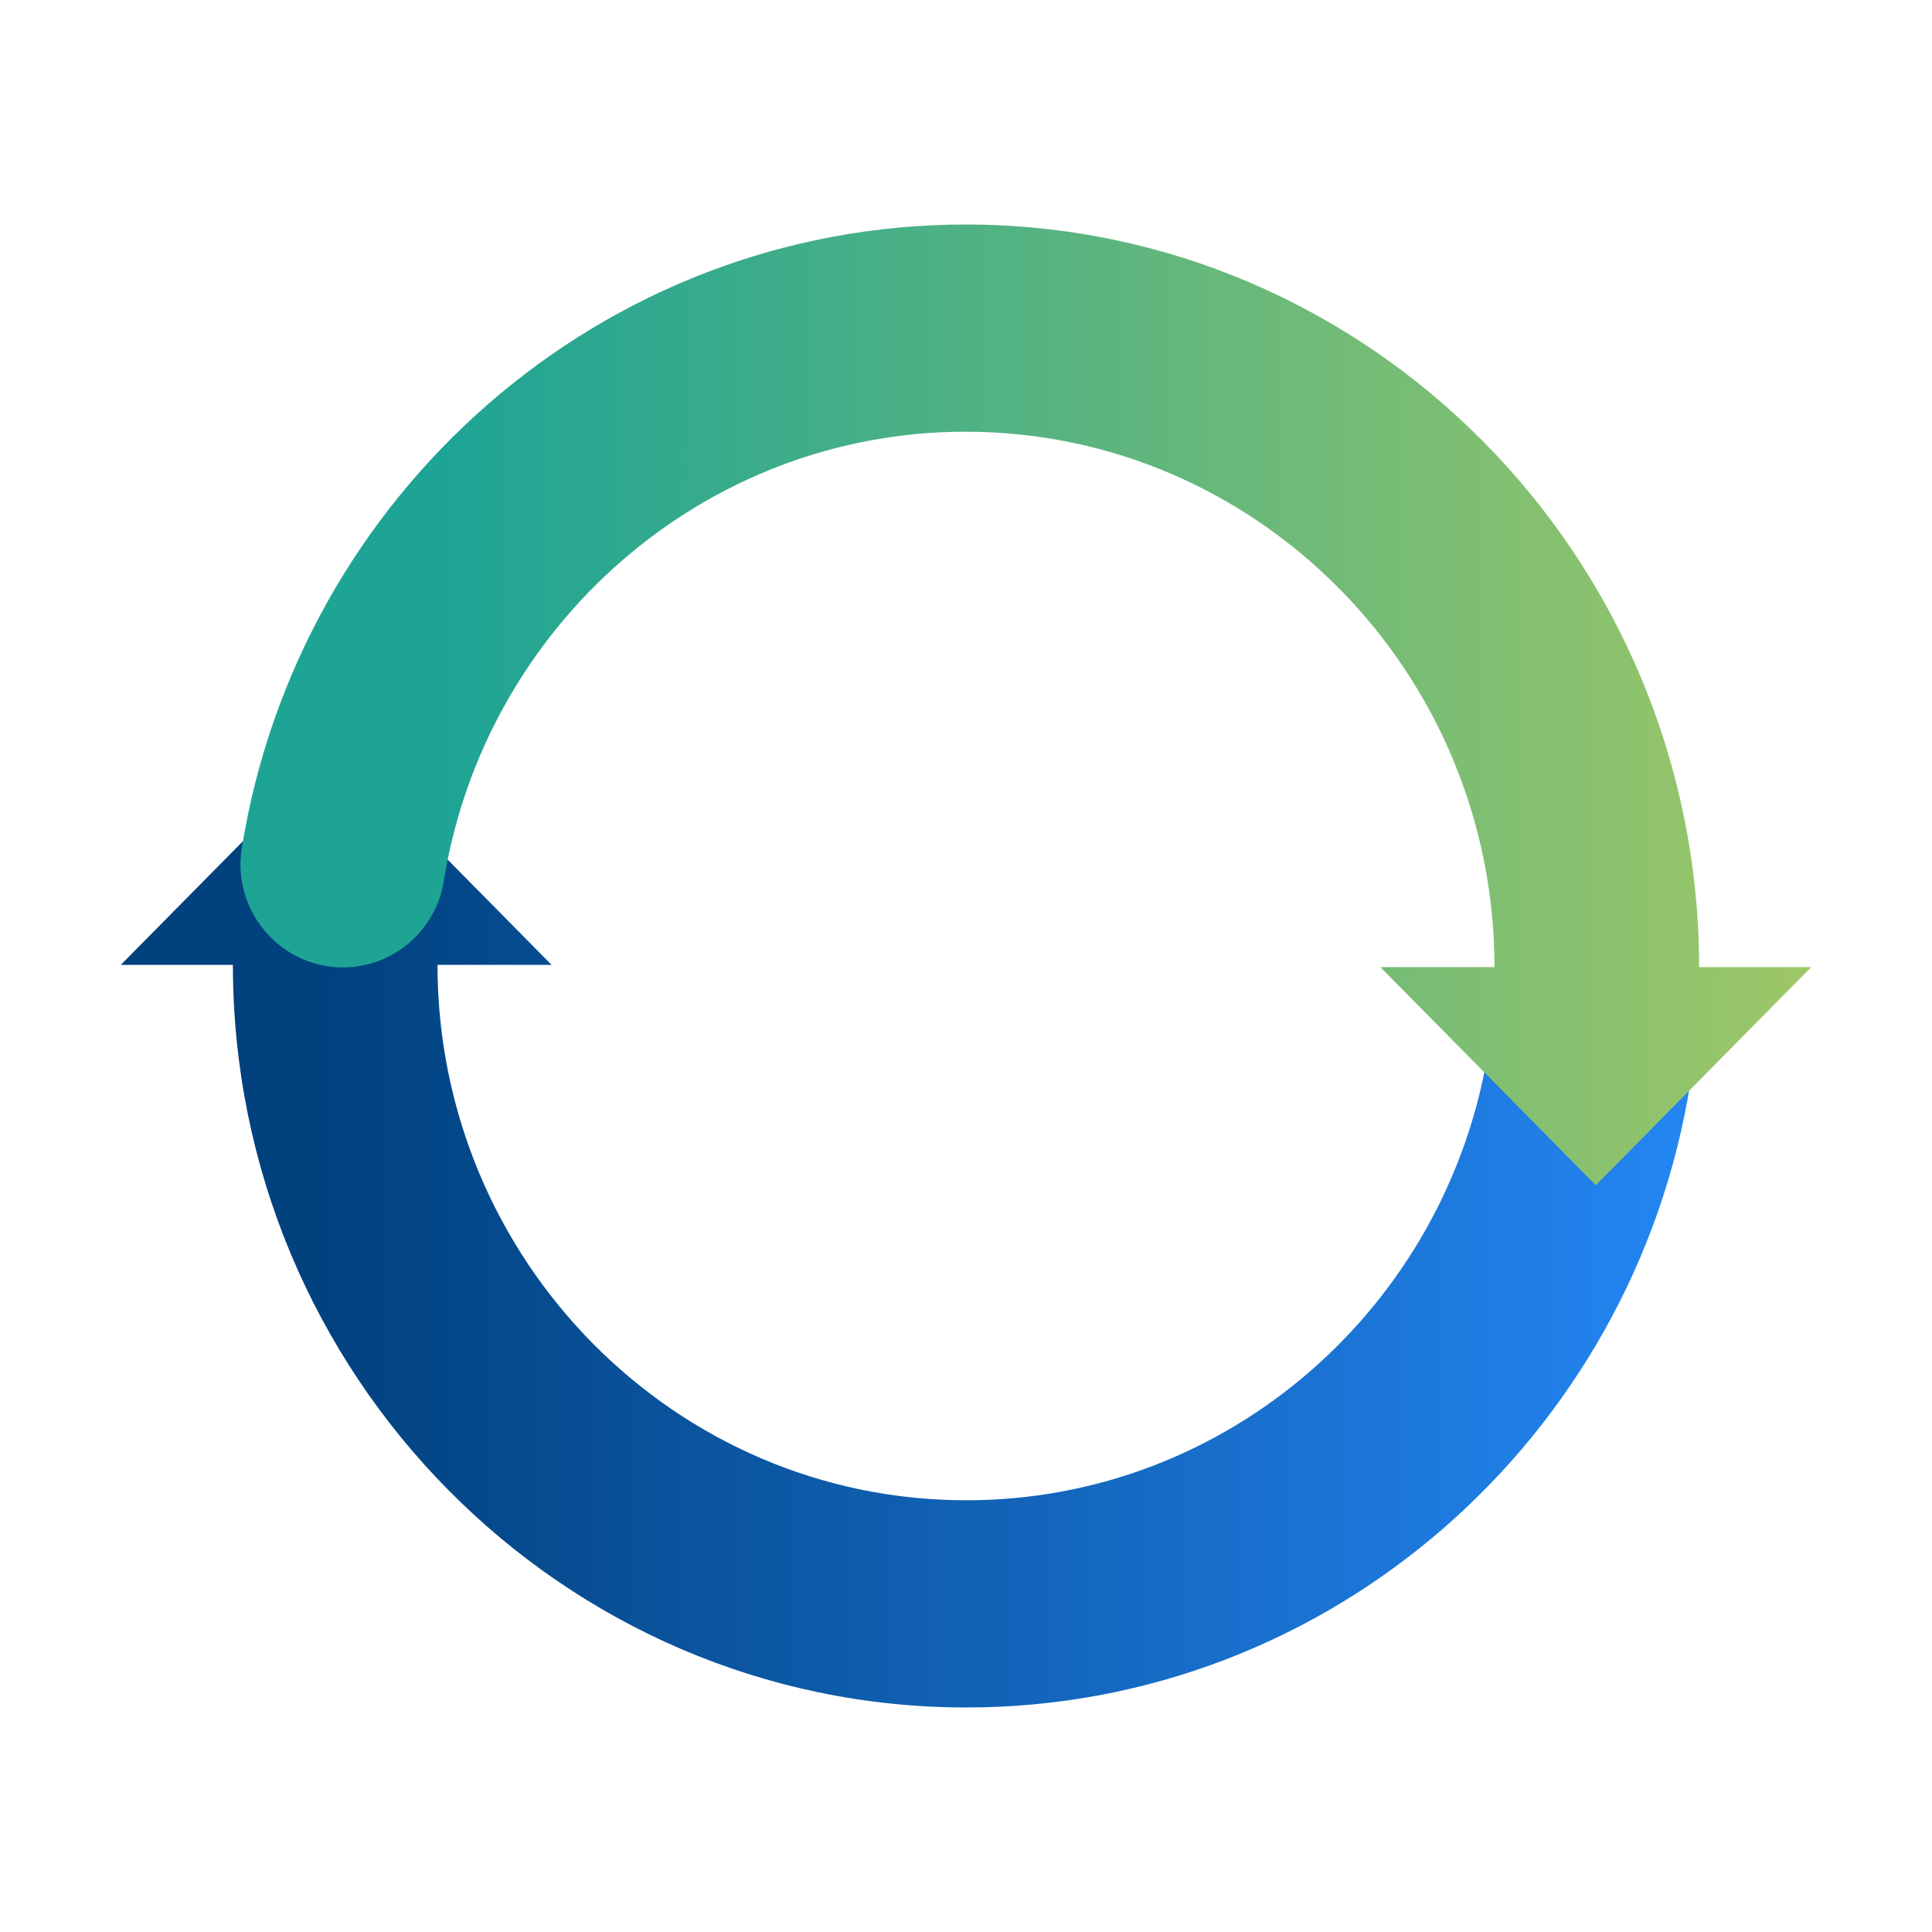 <?xml version="1.0" encoding="UTF-8"?>
<svg xmlns="http://www.w3.org/2000/svg" viewBox="0 0 512 512">
  <defs>
    <linearGradient id="a" x1="453.73" x2="91.14" y1="60.12" y2="60.12" gradientTransform="rotate(-180 269.7 192.66)" gradientUnits="userSpaceOnUse">
      <stop offset="0" stop-color="#01417e"></stop>
      <stop offset="1" stop-color="#2486f3"></stop>
    </linearGradient>
    <linearGradient id="b" x1="117.41" x2="480" y1="186.8" y2="186.8" gradientUnits="userSpaceOnUse">
      <stop offset="0" stop-color="#1ea495"></stop>
      <stop offset="1" stop-color="#9ec767"></stop>
    </linearGradient>
  </defs>
  <g style="fill:none;isolation:isolate">
    <path d="M61.72 255.7c.04 108.52 87.21 196.8 194.35 196.8 96.54 0 176.87-71.67 191.85-165.25 2.66-16.61-10.19-31.62-26.8-31.62-13.22 0-24.6 9.64-26.72 22.85-10.82 67.45-68.73 119.11-138.32 119.11-77.25 0-140.1-63.64-140.14-141.89h30.24L89.1 197.9l-57.09 57.8h29.72Z" style="fill:url(#a)"></path>
    <path d="M450.28 256.3c-.04-108.52-87.21-196.8-194.35-196.8-96.54 0-176.87 71.67-191.85 165.25-2.66 16.61 10.19 31.62 26.8 31.62 13.22 0 24.6-9.64 26.72-22.85 10.82-67.45 68.73-119.11 138.32-119.11 77.25 0 140.1 63.64 140.14 141.89h-30.24l57.08 57.8 57.09-57.8h-29.72Z" style="fill:url(#b);mix-blend-mode:multiply"></path>
  </g>
</svg>
